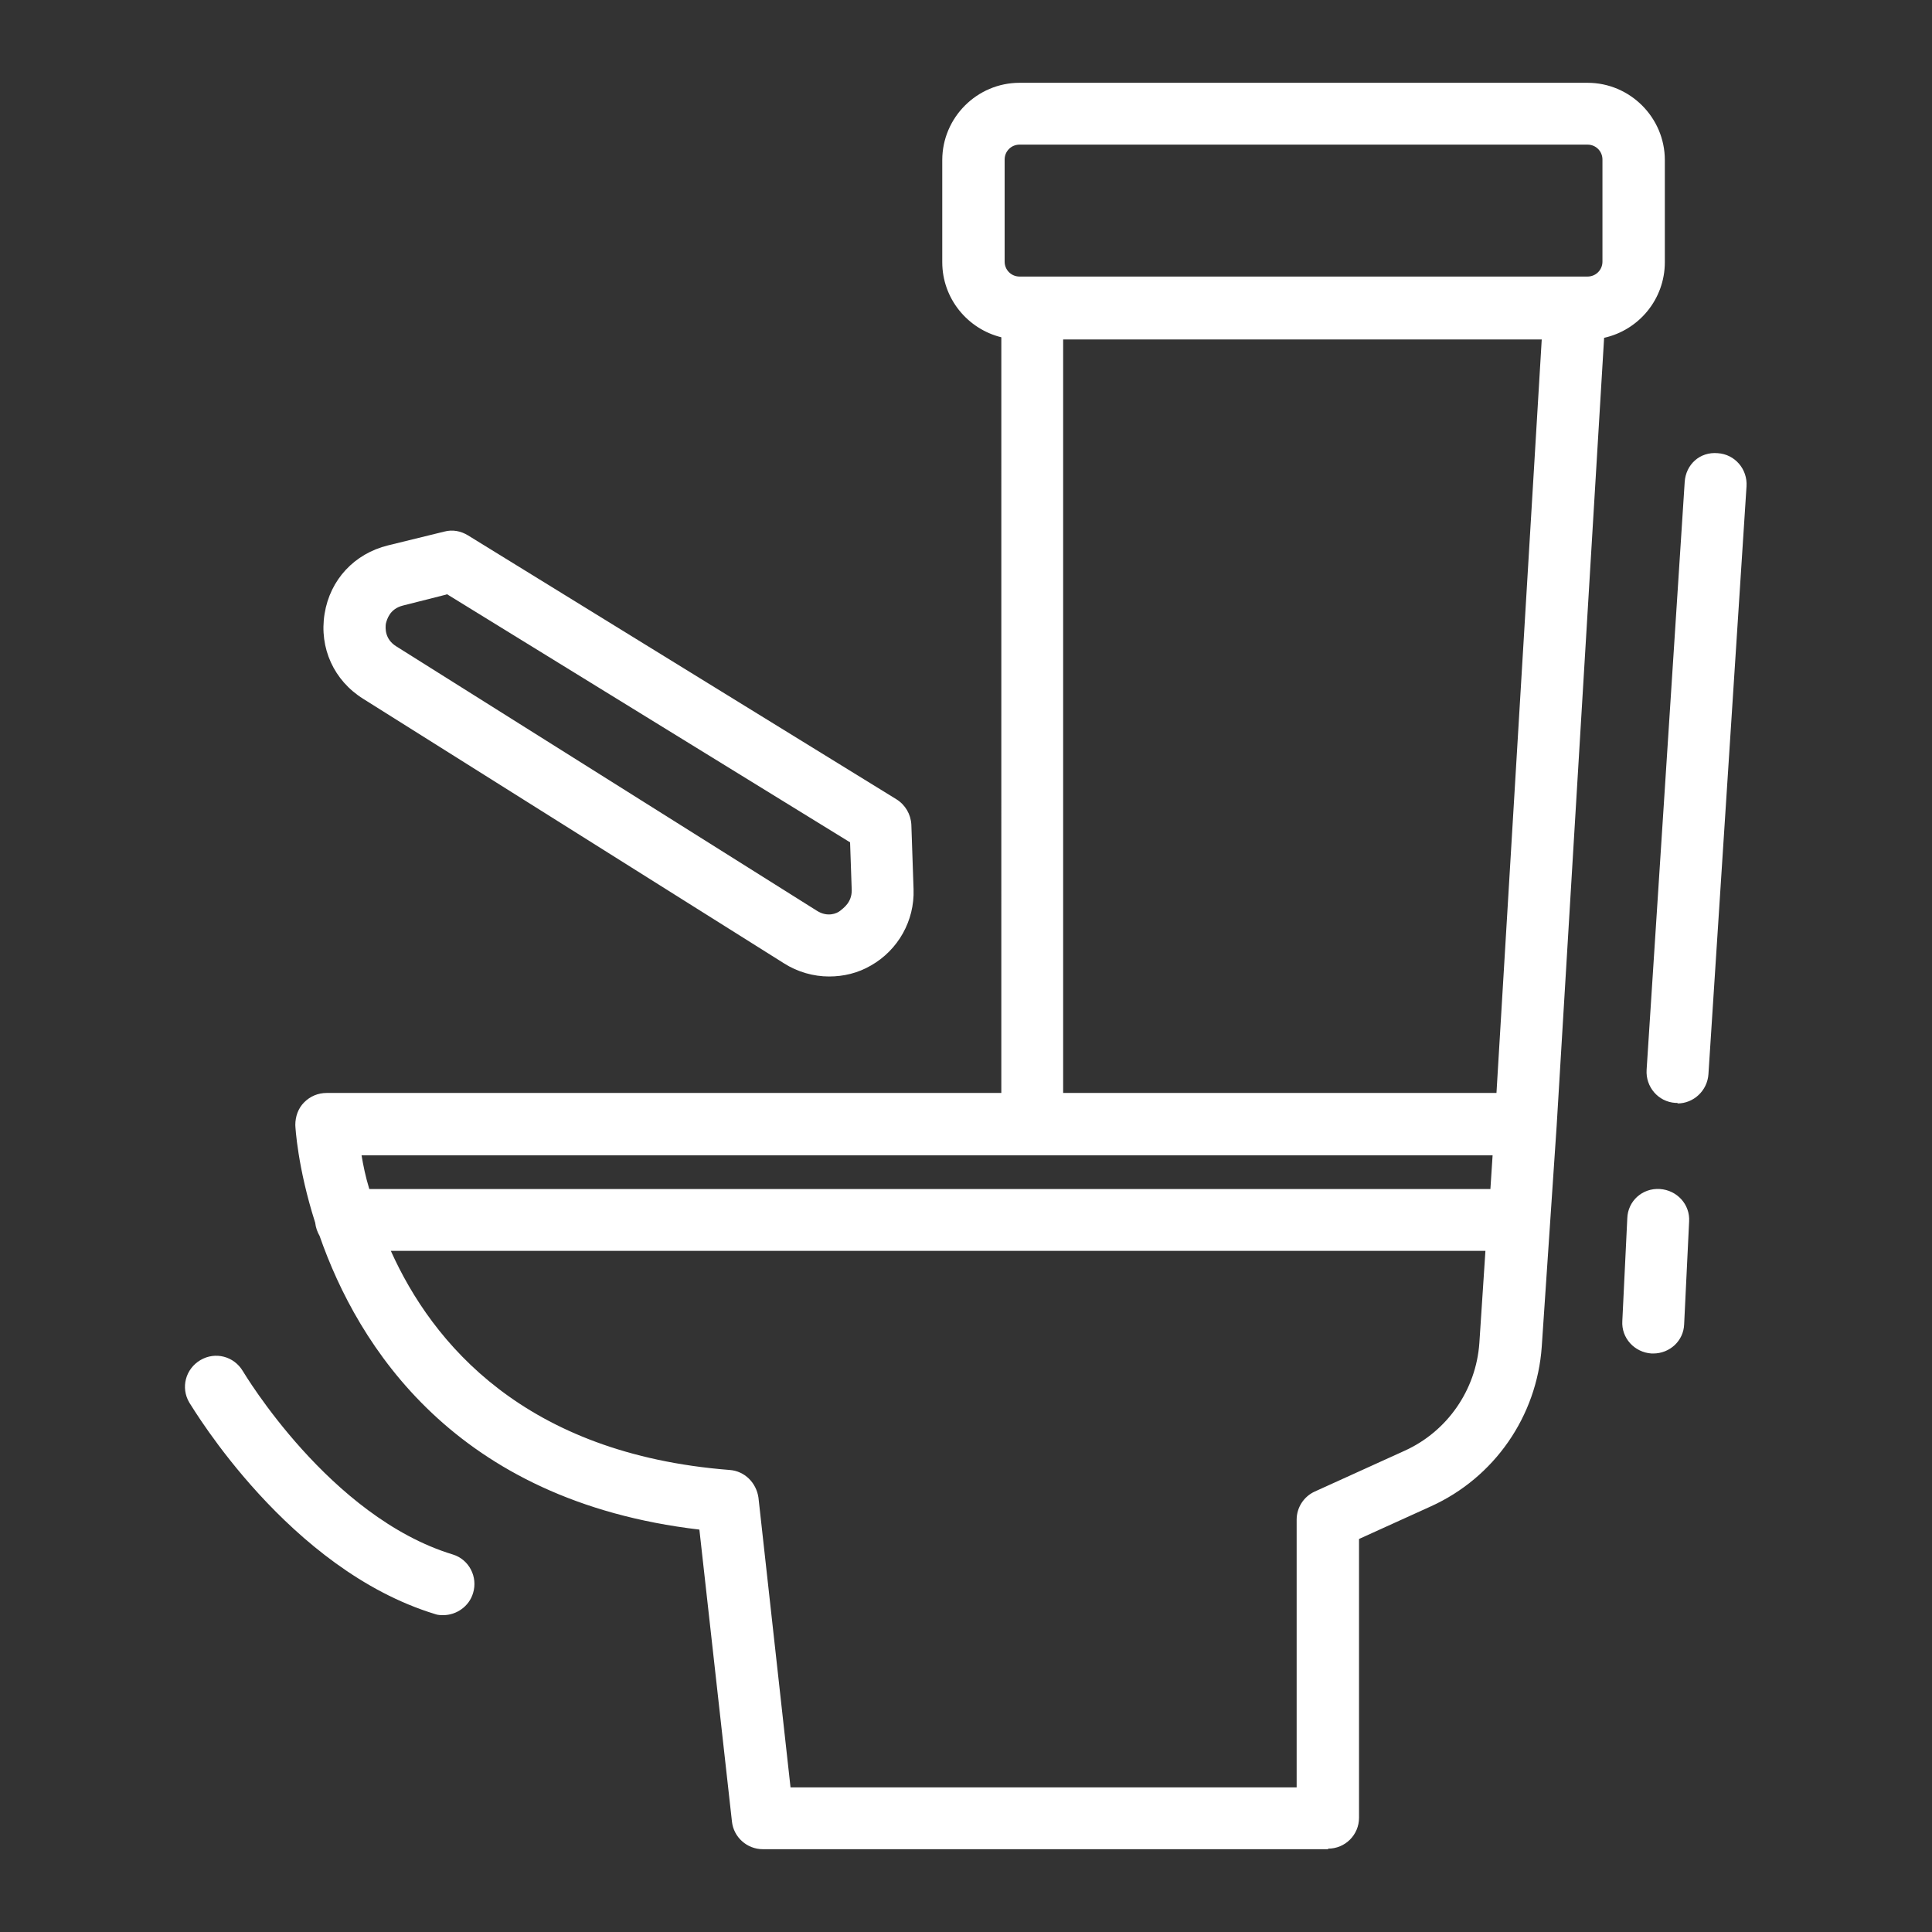 <?xml version="1.0" encoding="UTF-8"?>
<svg id="uuid-d075a996-5edf-4d4e-803e-9a474da4843b" data-name="Toilet" xmlns="http://www.w3.org/2000/svg" width="35" height="35" viewBox="0 0 35 35">
  <rect x="0" y="0" width="35" height="35" fill="#333333" stroke="none"/>
  <defs>
    <style>
      .uuid-34fb0260-96b7-489e-9687-b760a73980b0 {
        fill: #fff;
      }
    </style>
  </defs>
  <path class="uuid-34fb0260-96b7-489e-9687-b760a73980b0" d="m24.06,33.5h-10.24c-.29,0-.53-.22-.56-.5l-.59-5.29c-4.44-.52-6.19-3.34-6.88-5.32-.04-.07-.07-.15-.08-.24-.32-1-.36-1.74-.36-1.77,0-.15.05-.3.16-.41.11-.11.25-.17.41-.17h12.22V6.11c-.61-.15-1.07-.7-1.07-1.36v-1.85c0-.77.63-1.4,1.4-1.4h10.29c.77,0,1.4.63,1.4,1.4v1.85c0,.67-.47,1.23-1.1,1.37l-.86,14.28s0,0,0,0l-.27,4c-.09,1.26-.86,2.37-2.01,2.89l-1.3.59v5.05c0,.31-.25.56-.56.56Zm-9.74-1.12h9.17v-4.85c0-.22.13-.42.33-.51l1.63-.74c.77-.35,1.29-1.1,1.35-1.95l.11-1.67H7.08c.75,1.67,2.42,3.68,6.14,3.97.27.02.48.23.52.5l.58,5.24Zm-7.64-10.84h20.32l.04-.61H6.55c.03.18.07.38.14.61Zm12.58-1.74h7.85l.82-13.65h-8.67v13.65Zm-.79-17.18c-.15,0-.27.12-.27.27v1.85c0,.15.12.27.27.27h10.29c.15,0,.27-.12.27-.27v-1.85c0-.15-.12-.27-.27-.27h-10.29Zm-10.43,26.64c-.05,0-.11,0-.16-.02-2.65-.81-4.37-3.71-4.45-3.83-.16-.27-.07-.61.2-.77.27-.16.61-.07.77.2.02.03,1.57,2.64,3.8,3.32.3.09.46.41.37.7-.07.24-.3.4-.54.4Zm21.91-4.74s-.02,0-.03,0c-.31-.02-.55-.28-.53-.59l.09-1.86c.01-.31.27-.55.59-.53.31.02.55.28.53.59l-.09,1.86c-.01.3-.26.53-.56.53Zm.44-4.54s-.02,0-.04,0c-.31-.02-.54-.29-.52-.6l.69-10.65c.02-.31.27-.55.6-.52.31.02.54.29.52.6l-.69,10.65c-.02.3-.27.53-.56.53Zm-15.37-2.29c-.28,0-.57-.08-.82-.24l-7.62-4.79c-.53-.33-.8-.92-.7-1.54.1-.62.54-1.09,1.15-1.24l1.02-.25c.15-.04.3-.01.43.07l7.76,4.78c.16.1.26.27.27.46l.04,1.17h0c.02.57-.28,1.1-.77,1.38-.24.14-.5.2-.76.2Zm-6.93-6.92l-.79.2c-.24.06-.29.25-.31.33-.01.08-.02.28.19.41l7.62,4.79c.19.12.36.05.42,0s.21-.15.21-.37l-.03-.87-7.31-4.5Z"/>
</svg>
